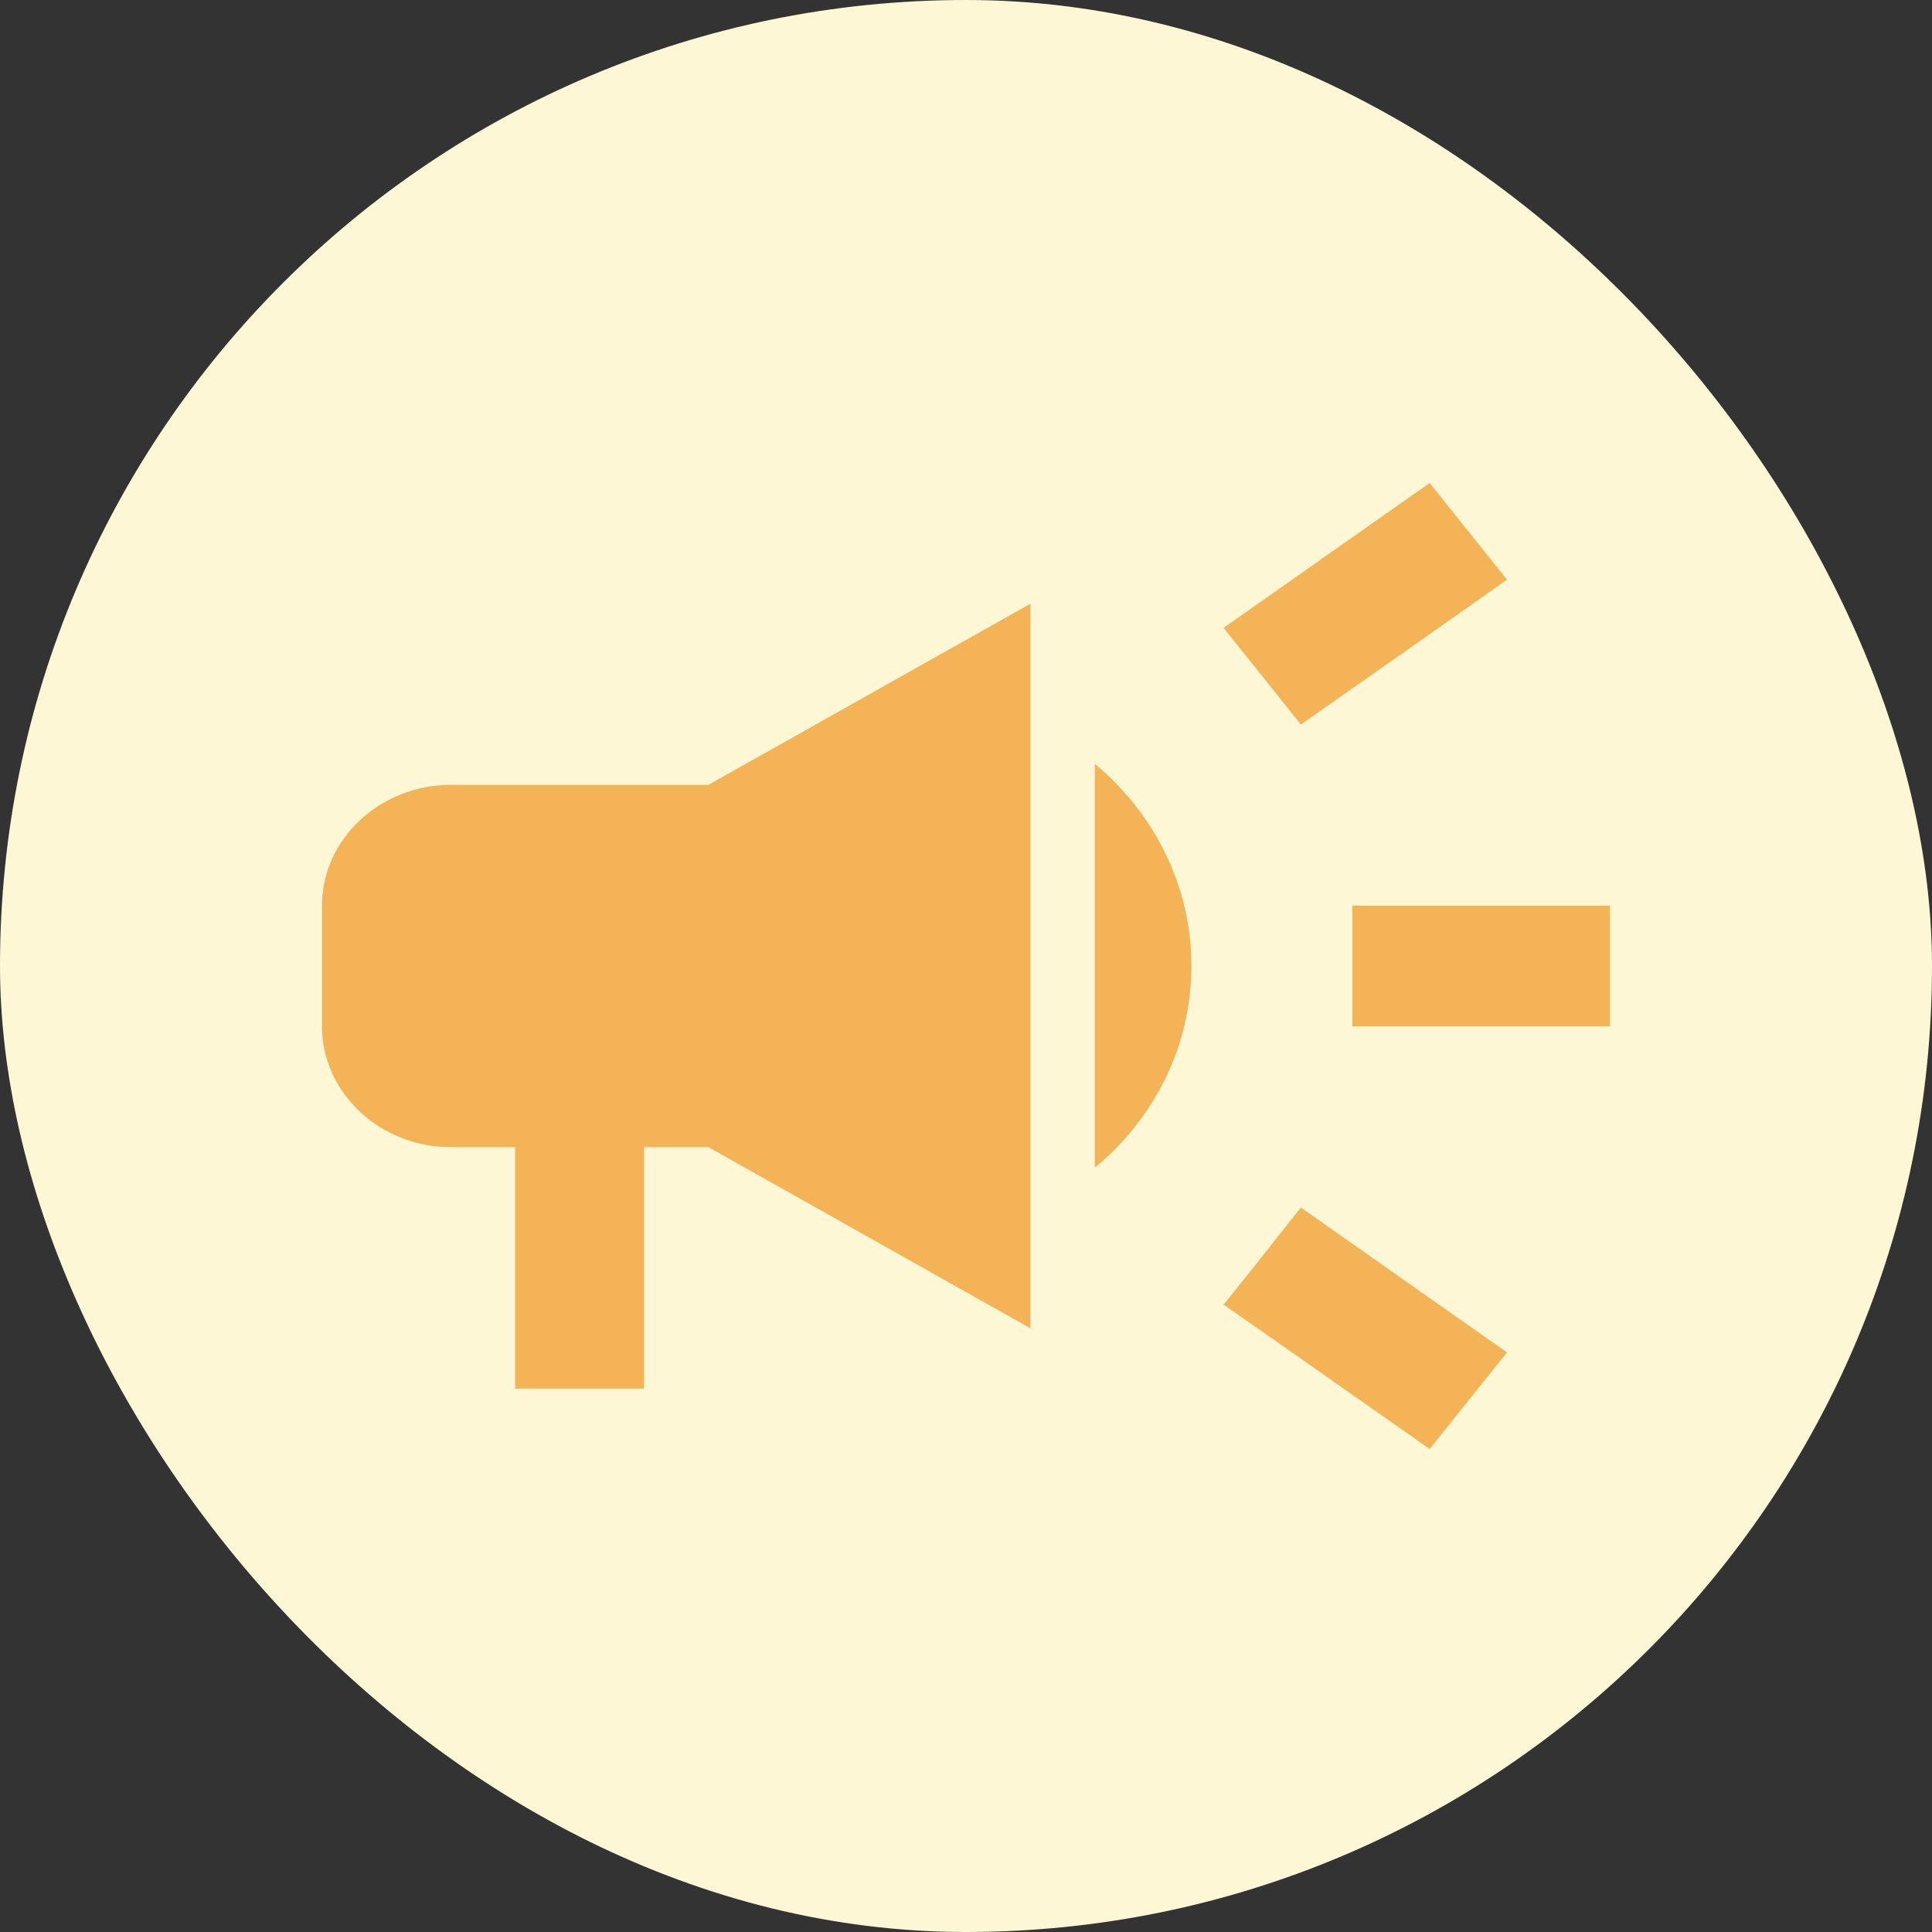 <svg width="24" height="24" viewBox="0 0 24 24" fill="none" xmlns="http://www.w3.org/2000/svg">
<rect x="0" y="0" width="24" height="24" fill="#333333" stroke="none"/>
<g clip-path="url(#clip0_515_3938)">
<rect width="24" height="24" rx="12" fill="#FDF7D6"/>
<path d="M16.8 11.25V12.75H20V11.25H16.8ZM15.2 16.207C15.968 16.74 16.968 17.445 17.76 18C18.08 17.602 18.4 17.198 18.72 16.8C17.928 16.245 16.928 15.54 16.16 15C15.84 15.405 15.52 15.81 15.2 16.207ZM18.72 7.2C18.4 6.803 18.08 6.397 17.76 6C16.968 6.555 15.968 7.26 15.2 7.8C15.52 8.197 15.84 8.602 16.16 9C16.928 8.46 17.928 7.763 18.72 7.2ZM5.6 9.75C4.72 9.75 4 10.425 4 11.25V12.75C4 13.575 4.72 14.25 5.6 14.25H6.4V17.25H8V14.25H8.8L12.8 16.5V7.5L8.8 9.75H5.6ZM14.8 12C14.8 11.002 14.336 10.102 13.6 9.488V14.505C14.336 13.898 14.8 12.998 14.8 12Z" fill="#F4B356"/>
</g>
<defs>
<clipPath id="clip0_515_3938">
<rect width="24" height="24" rx="12" fill="white"/>
</clipPath>
</defs>
</svg>
